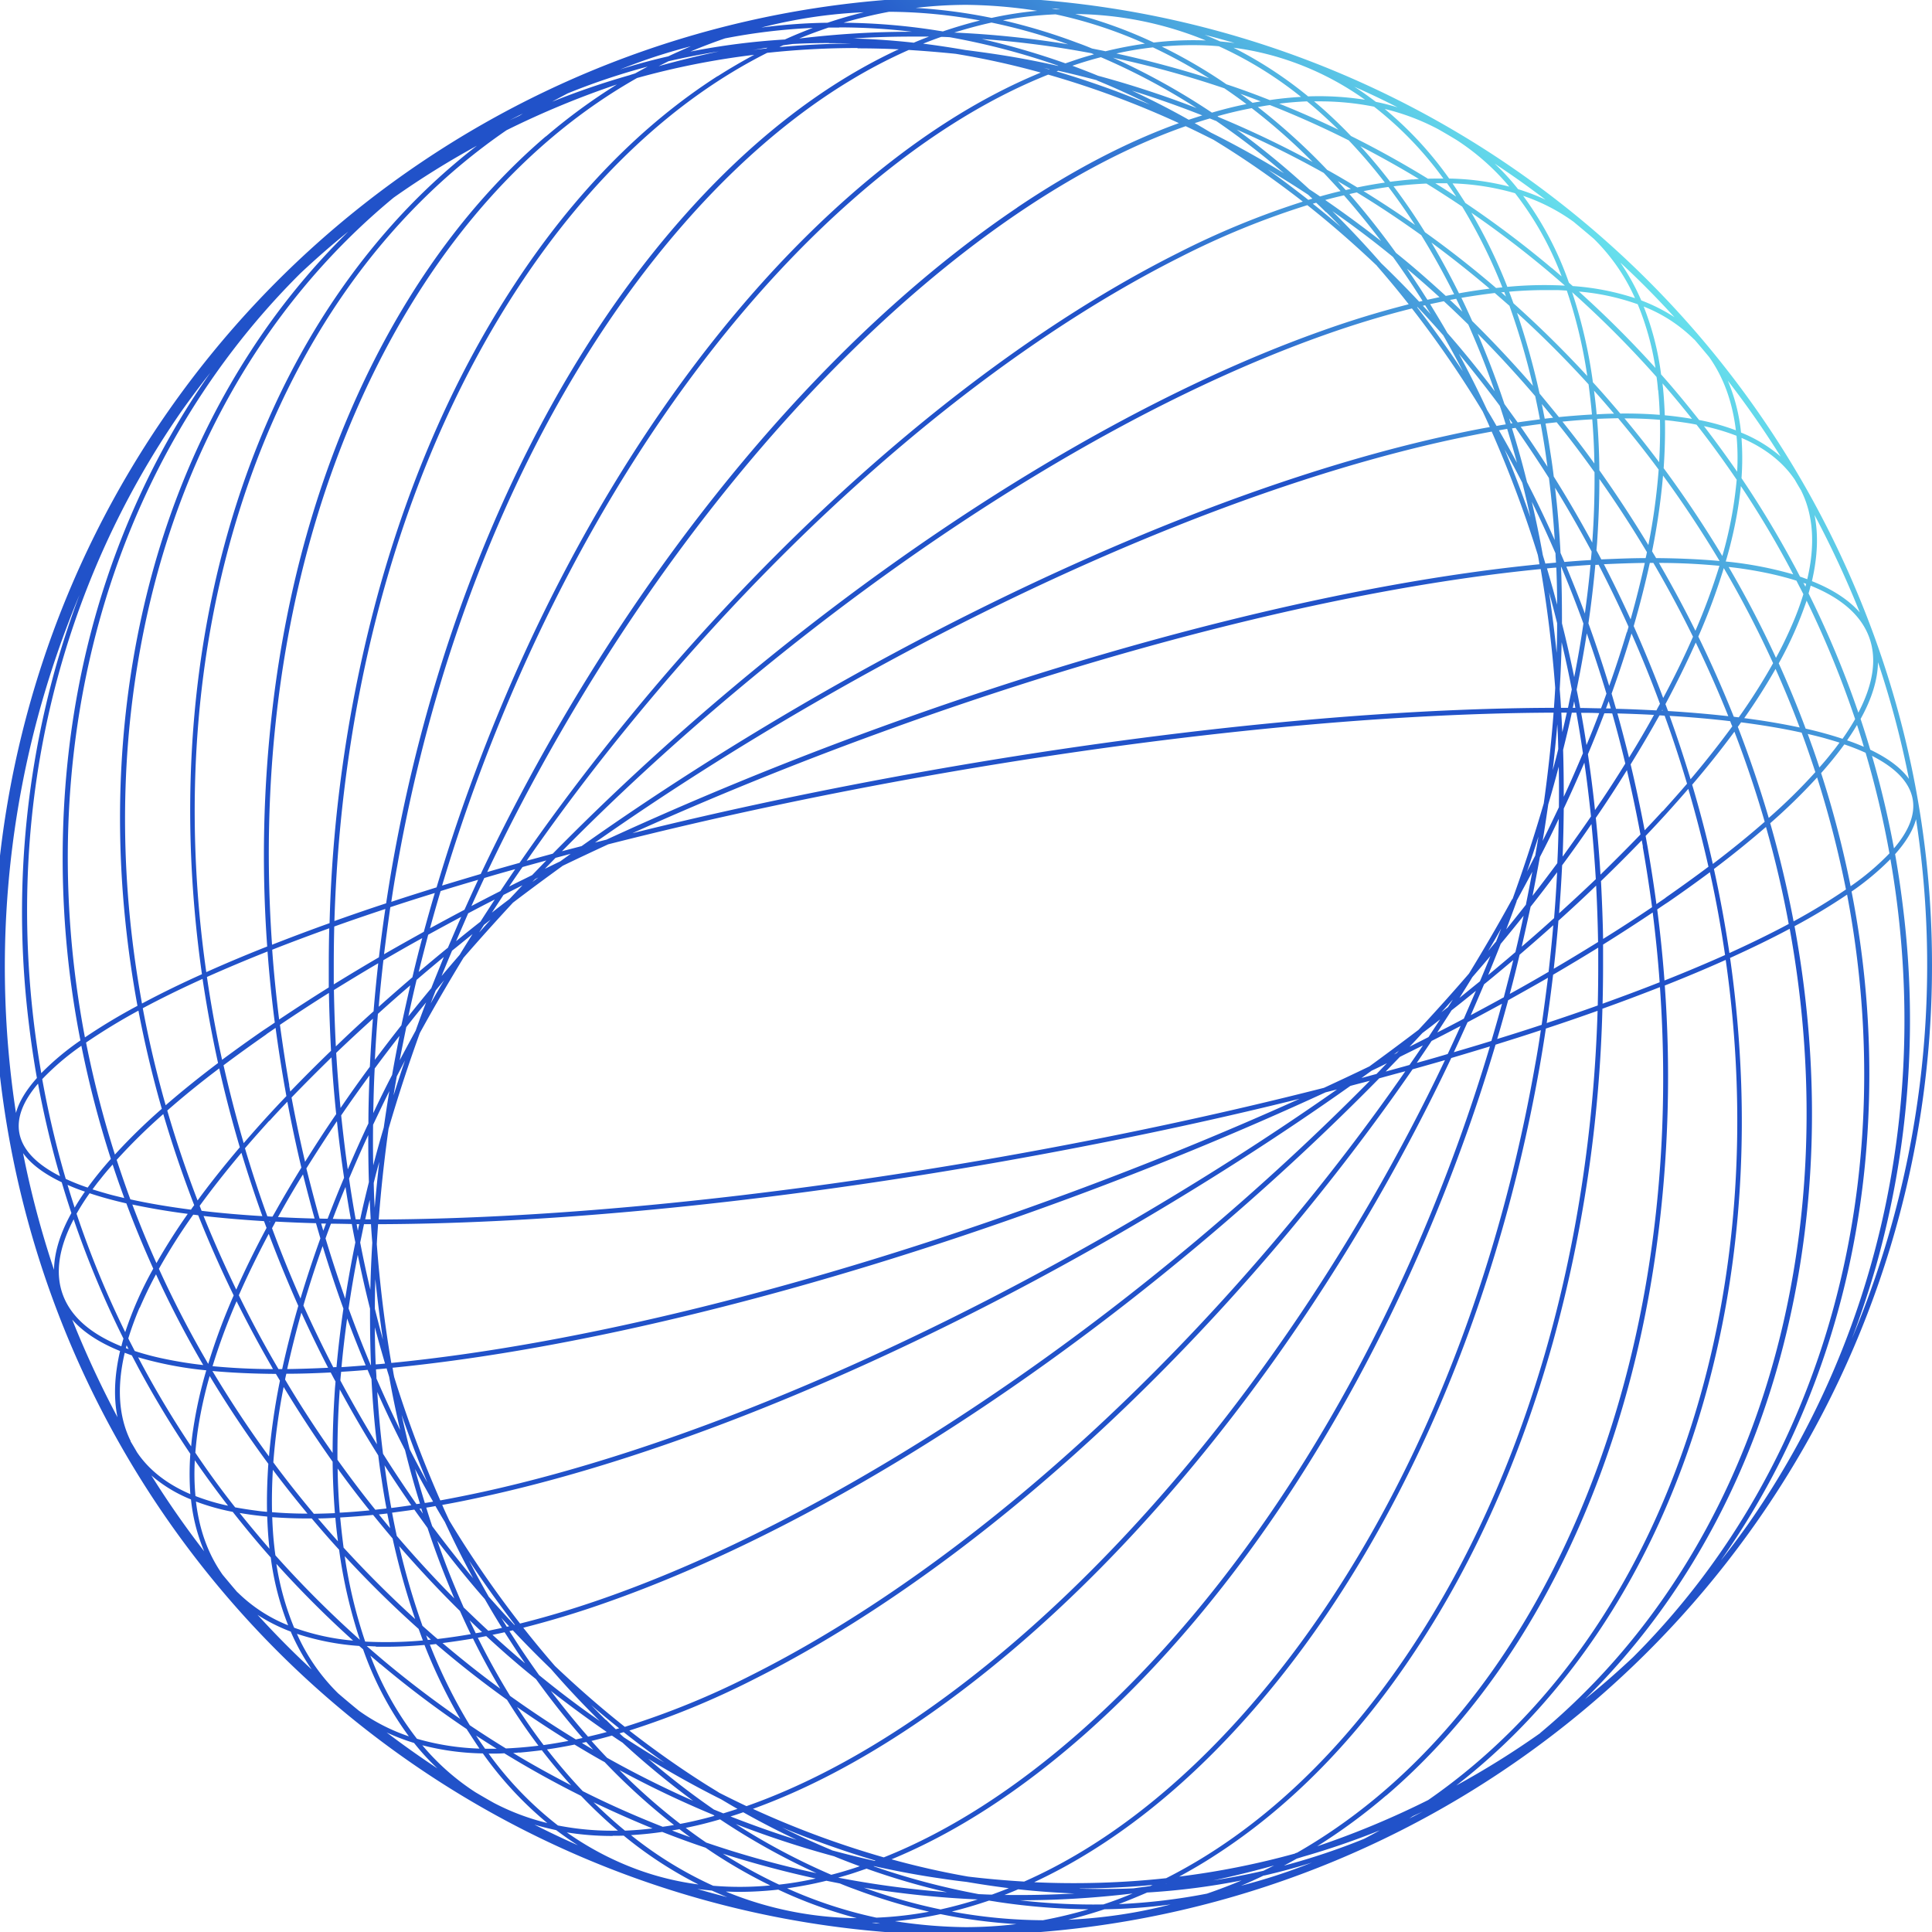<svg xmlns="http://www.w3.org/2000/svg" xmlns:xlink="http://www.w3.org/1999/xlink" width="759.4" height="759.4" viewBox="0 0 759.4 759.4">
  <defs>
    <linearGradient id="linear-gradient" x1="0.146" y1="0.854" x2="0.854" y2="0.146" gradientUnits="objectBoundingBox">
      <stop offset="0.8" stop-color="#2152c9"/>
      <stop offset="1" stop-color="#68e2ed"/>
    </linearGradient>
  </defs>
  <path id="tm-how-it-works-circles" d="M1130.164,632.512A380.936,380.936,0,1,0,1160,780.3a377.516,377.516,0,0,0-29.836-147.788Zm-612.816,410.3a100.261,100.261,0,0,0,24.452,4.751l1.52,1.33a130.518,130.518,0,0,0,17.991,34.207,74.695,74.695,0,0,1-19.638-10.072q-4.086-3.326-8.172-6.842a75.912,75.912,0,0,1-16.153-23.312Zm-23.438-16.344c-1.964-2.28-3.864-4.561-5.765-6.841q-8.552-12.068-10.516-28.823a88.357,88.357,0,0,0,14.443,4.054c4.814,6.081,9.755,12.1,14.95,17.927a111.052,111.052,0,0,0,6.841,26.669,59.825,59.825,0,0,1-19.891-12.986Zm-41.936-59.419c-4.751-9.565-5.511-21.221-2.344-34.714.887.317,1.837.7,2.787,1.014.824,1.583,1.71,3.231,2.534,4.814,6.271,11.656,13.113,22.995,20.461,33.891a110.035,110.035,0,0,0,0,15.837c-9.249-3.991-16.28-9.5-20.968-16.47-.824-1.457-1.71-2.914-2.534-4.308Zm591.278-449.255a100.265,100.265,0,0,0-24.452-4.751l-1.52-1.33a129.106,129.106,0,0,0-17.99-34.144,74.321,74.321,0,0,1,19.828,10.2c2.661,2.217,5.321,4.434,7.982,6.715a75.916,75.916,0,0,1,16.153,23.312Zm23.375,16.28c1.964,2.28,3.864,4.561,5.765,6.841,5.764,8.108,9.185,17.8,10.516,28.823a88.357,88.357,0,0,0-14.443-4.054c-4.814-6.081-9.755-12.1-14.95-17.927a111.046,111.046,0,0,0-6.841-26.669,58.567,58.567,0,0,1,19.891,12.986Zm42,59.482c4.751,9.565,5.511,21.221,2.344,34.714-.95-.317-1.837-.7-2.851-1.014-.823-1.584-1.647-3.231-2.534-4.814-6.271-11.656-13.113-22.995-20.461-33.891a110.026,110.026,0,0,0,0-15.837c9.249,3.991,16.28,9.5,20.968,16.47.823,1.457,1.647,2.851,2.534,4.308Zm22.425,87.165a381.7,381.7,0,0,0-19.574-46.877c.317-1.014.57-2.027.824-3.041,12.1,4.878,19.828,11.656,22.995,20.271C1138.4,659.5,1136.942,669.443,1131.051,680.719Zm-6.271,10.262q-6.556-2.185-14.443-3.991c-3.231-8.678-6.778-17.23-10.579-25.655a147.809,147.809,0,0,0,10.959-24.642,388.423,388.423,0,0,1,19.067,46.56c-1.457,2.534-3.1,5.131-4.941,7.728Zm5.765-5.385q1.425,4.276,2.661,8.552c-2.027-.887-4.244-1.774-6.588-2.534,1.394-2.027,2.724-4.054,3.864-6.018ZM477.186,974.584c4.181,6.081,8.552,12.036,13.049,17.864a84.6,84.6,0,0,1-12.8-3.8,93.5,93.5,0,0,1-.253-14.063Zm.19-2.977c.253-2.977.57-6.018,1.014-9.122a166.351,166.351,0,0,1,4.624-21.031q10.642,17.674,23.058,34.524c-.443,6.525-.633,12.8-.507,18.877-1.33-.127-2.724-.253-3.991-.443q-4.466-.57-8.552-1.33c-5.511-6.968-10.706-14.126-15.647-21.474ZM435.821,869.619q6.556,2.185,14.443,3.991c3.231,8.678,6.778,17.23,10.579,25.655a140.96,140.96,0,0,0-11.022,24.959,376.368,376.368,0,0,1-19.131-46.56,93.277,93.277,0,0,1,5.131-8.045Zm-5.891,5.638c-.95-2.977-1.9-5.955-2.787-8.932a70.217,70.217,0,0,0,6.841,2.66c-1.457,2.09-2.787,4.181-3.991,6.208Zm653.484-289.241c-4.181-6.081-8.552-12.036-13.05-17.927a84.615,84.615,0,0,1,12.8,3.8,93.864,93.864,0,0,1,.253,14.063Zm-.19,3.231a158.85,158.85,0,0,1-5.638,29.9q-10.642-17.674-23.058-34.524c.443-6.525.634-12.8.507-18.877,1.33.127,2.724.253,3.991.443,2.914.38,5.7.76,8.425,1.33,5.574,7.095,10.832,14.38,15.837,21.728Zm.823,93.31c-.633-.063-1.33-.127-1.964-.253-4.244-10.642-8.869-21.094-13.936-31.483a244.906,244.906,0,0,0,10.009-26.922,410.2,410.2,0,0,1,19.384,37.375A233.624,233.624,0,0,1,1084.047,682.556Zm14.443-19.067c3.421,7.6,6.588,15.33,9.5,23.058-6.588-1.394-13.873-2.661-21.791-3.674,4.688-6.651,8.742-13.113,12.289-19.321ZM1006,1081.83a337.1,337.1,0,0,1-33,20.588,247.279,247.279,0,0,0,34.4-32.433c26.289-29.963,46.433-66.451,59.8-108.449s19.384-87.355,17.8-134.928a465.685,465.685,0,0,0-4.371-49.474c8.488-3.864,16.343-7.665,23.438-11.466,22.551,123.779-12.859,245.025-98.061,316.1Zm-204.546,65.69c7.222,0,14.443-.19,21.665-.633,7.6-.443,15.2-1.14,22.678-2.027-3.8,1.583-7.665,3.041-11.529,4.307a249.567,249.567,0,0,1-32.877-1.647ZM629.725,1104.7c-4.878-5.131-9.565-10.642-14.126-16.47q5.321-.76,10.832-1.9c3.674,2.217,7.412,4.434,11.149,6.525a6.914,6.914,0,0,1,.7.38,253.245,253.245,0,0,0,27.239,24.705c-1.457.253-2.977.507-4.434.7-10.642-4.181-21.094-8.805-31.42-14Zm27.492,14.57c-3.674.443-7.348.76-10.959.887-4.244-3.484-8.362-7.221-12.353-11.149,7.665,3.674,15.393,7.095,23.312,10.326ZM507.846,978.322c4.371,5.828,8.932,11.592,13.62,17.23-4.878,0-9.5-.19-13.936-.57-.127-5.384,0-10.959.317-16.66Zm16.027,17.167c-5.511-6.588-10.832-13.3-15.837-20.081a249.181,249.181,0,0,1,4.054-29.646c6.081,10.072,12.543,19.891,19.257,29.393.063,6.9.38,13.683.887,20.208-2.851.127-5.638.19-8.362.253h0Zm-47.32-117.445c.633.063,1.33.127,1.964.253,4.244,10.642,8.869,21.094,13.936,31.483A244.9,244.9,0,0,0,482.444,936.7a410.237,410.237,0,0,1-19.384-37.375A233.623,233.623,0,0,1,476.553,878.044ZM462.11,897.111c-3.421-7.6-6.588-15.33-9.5-23.058,6.588,1.394,13.873,2.661,21.791,3.674-4.688,6.651-8.742,13.113-12.289,19.321ZM730.446,411.369a243.021,243.021,0,0,1,28.7,1.71c-7.222,0-14.506.19-21.728.633-7.6.443-15.2,1.14-22.678,2.027,3.8-1.584,7.665-2.977,11.529-4.308h4.181Zm200.176,44.279a206.4,206.4,0,0,1,14.316,16.724q-5.321.76-10.832,1.9c-3.674-2.217-7.411-4.434-11.149-6.525a6.9,6.9,0,0,1-.7-.38,247.358,247.358,0,0,0-27.239-24.705c1.584-.253,3.167-.57,4.751-.76,10.452,4.118,20.778,8.742,30.85,13.81Zm-27.176-14.316c3.674-.443,7.348-.76,10.9-.887,4.244,3.484,8.362,7.222,12.353,11.149-7.665-3.674-15.393-7.095-23.312-10.262Zm149.308,140.946c-4.371-5.828-8.932-11.592-13.62-17.23,4.878,0,9.5.19,13.936.57C1053.2,571,1053.071,576.577,1052.754,582.278Zm-16.027-17.167c5.511,6.588,10.832,13.3,15.837,20.081a249.169,249.169,0,0,1-4.054,29.646c-6.081-10.072-12.543-19.891-19.257-29.393-.063-6.9-.38-13.683-.887-20.208,2.851-.127,5.638-.19,8.362-.253h0ZM795.44,1145.43c1.774-.7,3.611-1.457,5.384-2.217,7.412.823,14.823,1.33,22.171,1.647-9.185.507-18.371.7-27.619.57Zm-67.908-17.61q-9.787-4.086-19.574-8.932c4.5,1.9,9,3.674,13.556,5.321,7.728,2.851,15.52,5.448,23.248,7.728-.127,0-.19.063-.317.127q-8.457-1.9-16.914-4.181ZM601.092,1067.2c-4.434-7.222-8.679-14.823-12.669-22.868,1.077-.19,2.217-.443,3.294-.633,3.611,3.294,7.222,6.588,10.959,9.755,2.851,2.471,5.7,4.814,8.615,7.158q8.837,12.258,18.307,23.122l-2.661.57Q613.825,1076.319,601.092,1067.2Zm22.995,17.674c-3.294.634-6.588,1.2-9.819,1.647-3.611-4.751-7.095-9.755-10.452-14.95,6.588,4.624,13.366,9.059,20.208,13.3Zm-57.455-45.293a282.478,282.478,0,0,1-9.122-31.23c7.665,8.805,15.583,17.294,23.882,25.465,1.394,3.1,2.787,6.145,4.244,9.122-4.434.76-8.805,1.393-13.049,1.9-2.027-1.71-3.991-3.484-6.018-5.258Zm3.357,5.511a7.017,7.017,0,0,0-1.2.127c-.253-.634-.443-1.2-.7-1.837l1.9,1.71Zm-36.741-70.695c-.063-8.805.19-17.99.887-27.493v-.19c4.814,8.869,9.819,17.484,15.14,25.972q.57,4.751,1.33,9.5c.57,3.864,1.2,7.6,1.9,11.339-1.457.19-2.914.317-4.371.507C543,987.7,538.062,981.109,533.248,974.394Zm12.543,19.891c-3.991.38-7.855.7-11.656.887-.443-5.638-.76-11.466-.823-17.357,4.054,5.638,8.235,11.086,12.543,16.47ZM765.6,415.043c-1.964.76-3.927,1.52-5.828,2.344-7.982-.887-15.963-1.457-23.945-1.647a16.7,16.7,0,0,0,1.774-.127c7.348-.443,14.633-.633,21.918-.633h6.145Zm66.134,17.167q10.452,4.276,20.9,9.5-6.746-2.756-13.493-5.321c-7.728-2.851-15.52-5.448-23.248-7.728a4.371,4.371,0,0,0,.633-.253c5.131,1.14,10.2,2.407,15.267,3.737Zm127.58,60.94c4.5,7.285,8.805,15.013,12.859,23.122-1.077.19-2.217.443-3.294.633-3.611-3.294-7.222-6.525-10.959-9.755-2.851-2.471-5.7-4.814-8.615-7.158Q940.472,487.733,931,476.869c.95-.19,1.964-.443,2.914-.633,8.678,5.258,17.1,10.9,25.4,16.85Zm-22.8-17.42c3.294-.633,6.588-1.2,9.819-1.647,3.611,4.751,7.095,9.755,10.452,14.95-6.588-4.624-13.366-9.059-20.208-13.3Zm57.455,45.23a283.6,283.6,0,0,1,9.185,31.293c-7.665-8.805-15.583-17.294-23.882-25.465-1.394-3.1-2.787-6.145-4.244-9.122q6.746-1.14,13.113-1.9l5.891,5.131Zm-3.294-5.448a7.761,7.761,0,0,0,1.2-.127c.253.57.443,1.2.7,1.774C991.941,516.588,991.308,516.018,990.674,515.511Zm36.678,70.695c.063,8.805-.19,17.99-.887,27.492v.19c-4.814-8.869-9.819-17.484-15.14-25.972q-.57-4.751-1.33-9.5c-.57-3.864-1.2-7.6-1.9-11.339,1.457-.19,2.914-.317,4.371-.507C1017.6,572.9,1022.538,579.491,1027.352,586.206Zm-12.543-19.891c3.991-.38,7.855-.7,11.656-.887.443,5.638.76,11.4.824,17.357-4.054-5.638-8.235-11.086-12.543-16.47ZM1047.5,619.97c-5.574,0-11.4.253-17.484.507-.633-1.2-1.267-2.407-1.9-3.547.063-1.077.19-2.09.253-3.167.57-8.552.887-16.85.887-24.9,6.525,9.249,12.8,18.877,18.687,28.759-.127.76-.317,1.584-.507,2.344Zm-1.2,113.454c1.393,7.918,2.6,15.837,3.674,23.755-6.208,4.181-12.606,8.362-19.257,12.479-.127-7.6-.443-15.2-.823-22.742,5.574-5.384,10.9-10.706,16.027-16.027.127.823.317,1.647.443,2.471ZM824.959,1142.9c9.629-.063,19.194-.507,28.7-1.394-.317.127-.633.317-.95.443-2.217.317-4.371.57-6.588.887-7.031.317-14.063.317-21.158.127Zm-17.864-2.47c.127,0,.253-.127.38-.19,30.153-14.126,59.039-36.868,85.771-67.591,26.732-30.66,49.981-67.781,69.175-110.286,19.827-44.026,34.4-91.853,43.329-142.277q1.33-7.6,2.471-15.2c6.968-2.281,13.746-4.624,20.334-6.968-2.851,94.387-28.379,182.5-72.659,249.713-27.682,42.062-60.813,72.975-96.92,91.219a338.044,338.044,0,0,1-51.944,1.584Zm201.442-337.638c.95-6.335,1.774-12.733,2.534-19.067,6.081-3.547,11.973-7.095,17.737-10.642V780.3c0,5.194-.063,10.389-.19,15.52-6.525,2.344-13.24,4.624-20.081,6.9ZM681.289,1111.92A301.791,301.791,0,0,1,655.38,1091.9q14.063,8.647,28.7,15.963c2.154,1.267,4.244,2.534,6.4,3.738-1.9.633-3.737,1.2-5.574,1.774-1.2-.507-2.344-.95-3.547-1.457Zm-98.377-79.373c-2.407-5.448-4.751-11.022-6.968-16.787-1.2-3.167-2.344-6.335-3.484-9.565,1.394,1.837,2.787,3.674,4.244,5.448q7.032,9.027,14.443,17.484c2.217,3.864,4.434,7.6,6.778,11.339-1.837.38-3.611.76-5.384,1.14-3.231-2.977-6.4-6.018-9.565-9.059Zm7.158,9.565c-.823.19-1.647.317-2.47.443-.824-1.71-1.647-3.357-2.407-5.068C586.839,1039.071,588.423,1040.592,590.07,1042.112Zm-38.895-69.935c-1.014-7.982-1.774-16.153-2.28-24.452,3.231,7.285,6.651,14.506,10.262,21.538.19.443.443.887.633,1.267q2.661,10.737,5.891,21.094c-.443.063-.95.127-1.394.19-4.5-6.461-8.869-12.986-13.113-19.764Zm11.086,20.081c-2.661.38-5.258.76-7.855,1.077q-1.045-5.606-1.9-11.4c-.253-1.774-.507-3.547-.76-5.384,3.421,5.321,6.9,10.516,10.516,15.71Zm-42.379-78.55c.19-.76.443-1.52.633-2.217,2.09-6.968,4.371-14,6.9-21.094,2.534,8.3,5.258,16.534,8.172,24.578-1.14,7.792-2.027,15.457-2.724,22.995a8.488,8.488,0,0,0-1.267.063c-4.118-7.982-8.045-16.09-11.783-24.388Zm9.692,24.515c-5.574.254-10.9.443-16.09.507,1.584-7.158,3.421-14.57,5.575-22.171C522.416,923.907,525.9,931.129,529.574,938.223ZM514.307,827.177c-1.394-7.918-2.6-15.837-3.674-23.755,6.208-4.181,12.606-8.362,19.257-12.543.127,7.6.443,15.2.823,22.741-5.575,5.385-10.9,10.706-16.027,16.027-.127-.823-.317-1.647-.443-2.471Zm212.148-409.6c2.851,0,5.7,0,8.615.127-9.439.063-18.814.57-28.126,1.394a16.2,16.2,0,0,1,1.52-.7c1.2-.19,2.407-.317,3.674-.507,4.751-.253,9.565-.38,14.38-.38Zm11.212,2.027c5.384,0,10.769.127,16.217.38a3.875,3.875,0,0,1-.76.317c-30.153,14.126-59.039,36.868-85.771,67.591-26.732,30.66-49.981,67.781-69.175,110.287-19.828,44.026-34.4,91.853-43.329,142.277q-1.33,7.6-2.471,15.2c-6.968,2.28-13.746,4.624-20.334,6.968,2.851-94.386,28.379-182.5,72.659-249.713,27.872-42.252,61.13-73.292,97.427-91.536a329.523,329.523,0,0,1,35.537-1.9Zm140.82,28.443a296.939,296.939,0,0,1,26.8,20.651q-14.063-8.647-28.7-15.963c-2.154-1.267-4.244-2.534-6.4-3.737,1.964-.633,3.991-1.267,5.955-1.837.76.317,1.584.633,2.344.95Zm99.2,80.007c2.407,5.448,4.751,11.022,6.968,16.787,1.2,3.167,2.344,6.335,3.484,9.565-1.394-1.837-2.787-3.674-4.181-5.448q-7.032-9.027-14.443-17.484c-2.217-3.864-4.5-7.6-6.778-11.339,1.837-.38,3.611-.76,5.384-1.14,3.231,2.977,6.4,6.018,9.565,9.122Zm-7.158-9.565c.823-.127,1.647-.317,2.471-.443.823,1.71,1.647,3.357,2.407,5.068-1.647-1.584-3.231-3.1-4.878-4.624Zm38.895,69.935c1.014,7.982,1.774,16.153,2.281,24.452-3.231-7.285-6.651-14.506-10.262-21.538-.19-.443-.443-.887-.633-1.267q-2.661-10.737-5.891-21.094c.443-.063.95-.127,1.394-.19,4.5,6.461,8.869,12.986,13.113,19.7Zm-11.086-20.081c2.66-.38,5.258-.76,7.855-1.077q1.045,5.606,1.9,11.4c.253,1.774.507,3.547.76,5.384C1005.434,578.731,1001.95,573.536,998.339,568.342Zm27.619,52.388q-5.131.285-10.452.76c-.507-1.2-1.014-2.407-1.52-3.547-.443-8.678-1.14-17.294-2.154-25.656q7.507,12.258,14.38,25.085c-.063,1.14-.19,2.28-.317,3.421Zm1.9-.253a.906.906,0,0,0,.127.19h-.127Zm2.027,58.532c-2.661,0-5.385-.127-8.172-.127-.443-2.407-.887-4.814-1.394-7.222,1.52-7.475,2.851-14.823,3.991-22.108,2.724,7.792,5.321,15.647,7.728,23.692-.7,1.964-1.394,3.864-2.154,5.828Zm3.041-2.787c.253.95.57,1.9.823,2.851h-1.9C1032.23,678.122,1032.547,677.172,1032.927,676.221Zm-349.8,428.92c-1.71-1.077-3.421-2.09-5.131-3.167-10.326-6.525-20.334-13.62-30.026-21.158a325.3,325.3,0,0,0,49.094-20.208c69.745-35.031,143.987-97.047,209.107-174.647,17.864-21.348,34.524-43.139,49.664-65.057q6.461-1.805,12.733-3.611c-8.742,18.434-18.434,36.868-28.949,55.048-70.5,122.069-164.765,209.868-245.6,238.183q-5.416-2.566-10.832-5.321Zm-44.406-28.506c-1.964-1.9-3.864-3.864-5.765-5.828q5.416,4.656,11.022,9.122l-1.33.38c-1.267-1.2-2.6-2.47-3.864-3.737Zm-19.954-21.158c-4.244-4.878-8.425-9.945-12.479-15.077,10.706-2.724,21.918-6.081,33.637-10.262,72.152-25.529,154.566-75.382,232.166-140.5,25.149-21.094,48.84-43.012,70.632-65.184,3.421-.95,6.9-1.9,10.262-2.787-14.76,21.285-30.913,42.379-48.27,63.03-64.93,77.41-138.983,139.236-208.474,174.2A319.787,319.787,0,0,1,646.2,1079.36c-9.439-7.475-18.561-15.457-27.366-23.818Zm-25.972-27.112c-2.661-4.688-5.321-9.439-7.792-14.316,5.765,8.742,11.782,17.1,17.99,25.212h-.253c-3.357-3.611-6.651-7.221-9.945-10.959Zm7.918,11.466c-.317.063-.57.127-.887.19-.76-1.2-1.457-2.344-2.217-3.547C598.622,1037.614,599.635,1038.691,600.712,1039.831Zm-63.093-124.92q1.52-10.452,3.611-21.094c1.457,7.095,3.041,14.126,4.814,21.158,0,7.475.063,14.823.38,22.171H546.3c-3.041-7.285-5.955-14.7-8.679-22.235Zm6.715,22.362c-3.231.253-6.4.507-9.5.7.57-6.335,1.33-12.669,2.217-19.131C539.329,925.047,541.8,931.192,544.334,937.273Zm-13.62-55.682c2.661,0,5.384.063,8.172.127.443,2.407.887,4.814,1.394,7.221-1.52,7.475-2.851,14.823-3.991,22.108-2.724-7.792-5.321-15.647-7.728-23.692.7-1.964,1.394-3.864,2.154-5.828Zm-3.041,2.787c-.253-.95-.57-1.9-.824-2.851h1.9c-.38.95-.7,1.9-1.077,2.787Zm349.99-428.794c1.647,1.014,3.294,2.027,5,3.1,10.326,6.525,20.334,13.62,30.026,21.158A325.3,325.3,0,0,0,863.6,500.054C793.856,535.085,719.614,597.1,654.494,674.7c-17.864,21.348-34.524,43.139-49.664,65.057q-6.461,1.805-12.733,3.611c8.742-18.434,18.434-36.868,28.949-55.048,70.5-122.069,164.765-209.868,245.6-238.12,3.674,1.71,7.348,3.547,11.022,5.384Zm44.216,28.379c1.964,1.9,3.864,3.864,5.765,5.828q-5.416-4.656-11.022-9.122l1.33-.38c1.267,1.2,2.6,2.471,3.864,3.737Zm19.954,21.158C946.078,510,950.259,515,954.313,520.2c-10.706,2.724-21.918,6.081-33.637,10.262-72.152,25.529-154.566,75.383-232.166,140.5-25.149,21.094-48.84,43.012-70.632,65.184-3.484.95-6.9,1.9-10.262,2.787,14.76-21.285,30.913-42.379,48.27-63.03,64.93-77.41,138.983-139.236,208.537-174.2a319.782,319.782,0,0,1,50.044-20.461c9.439,7.475,18.561,15.457,27.366,23.818Zm25.972,27.112c2.661,4.688,5.321,9.439,7.792,14.316-5.765-8.742-11.782-17.1-17.991-25.212h.253c3.357,3.611,6.651,7.222,9.945,10.959Zm-7.918-11.466c.317-.063.57-.127.887-.19.76,1.2,1.457,2.344,2.217,3.547C961.978,522.986,960.965,521.909,959.888,520.769Zm52.324,100.975-4.181.38c-.317-1.14-.7-2.28-1.013-3.421-1.267-7.095-2.724-14-4.308-20.9,3.231,6.651,6.335,13.429,9.312,20.271,0,1.2.127,2.407.19,3.611Zm4.688,57.075h-2.724c-.127-2.471-.317-4.878-.507-7.285v-.063q.57-9.312.76-18.434c1.457,6.145,2.787,12.289,3.991,18.561-.507,2.407-1.014,4.878-1.52,7.348Zm2.471-2.471c.127.823.317,1.647.443,2.471H1018.8c.19-.824.38-1.647.507-2.471Zm-6.018,41.555c-2.09,4.371-4.181,8.805-6.4,13.24.824-4.814,1.52-9.629,2.217-14.38,1.457-4.941,2.851-9.945,4.118-14.823.127,5.321.127,10.642.063,16.027ZM543.7,881.781h2.724c.127,2.47.317,4.878.507,7.285v.063q-.57,9.312-.76,18.434c-1.457-6.145-2.787-12.289-3.991-18.561.507-2.407,1.014-4.878,1.52-7.348Zm-2.471,2.47c-.127-.823-.317-1.647-.443-2.47H541.8c-.19.824-.38,1.647-.507,2.47Zm6.018-41.555c2.091-4.371,4.181-8.805,6.4-13.24-.824,4.814-1.52,9.629-2.217,14.38-1.457,4.941-2.851,9.945-4.118,14.823-.127-5.321-.127-10.642-.063-16.027Zm449.445-87.925c2.09-3.864,4.181-7.728,6.208-11.529-.824,4.308-1.647,8.615-2.534,12.986-2.534,3.231-5.131,6.461-7.728,9.692,1.394-3.674,2.787-7.411,4.118-11.086Zm-7.918,15.773c-1.077,1.267-2.154,2.534-3.231,3.864,1.774-2.977,3.484-5.891,5.131-8.868-.633,1.647-1.267,3.357-1.964,5Zm12.036-27.366c1.584-4.624,3.041-9.185,4.5-13.746-.38,2.471-.824,5-1.267,7.475Zm-5.828,10.832c-5.321,9.755-11.022,19.511-16.977,29.266-6.335,7.348-12.986,14.76-19.828,22.108-6.335,4.814-12.733,9.565-19.321,14.38-5.891,2.851-11.846,5.638-17.864,8.425-40.035,10.2-82.984,19.384-127.454,27.239-89.255,15.71-174.837,24.262-244.075,24.515q1.33-17.579,3.864-35.664c3.611-12.416,7.728-25.022,12.289-37.628,5.384-9.819,11.149-19.7,17.167-29.583q9.407-10.832,19.447-21.665c6.4-4.878,12.923-9.692,19.574-14.506,5.891-2.851,11.846-5.638,17.864-8.425,40.035-10.2,82.984-19.384,127.454-27.239,89.255-15.71,174.837-24.262,244.138-24.515q-1.33,17.579-3.864,35.664c-3.611,12.416-7.728,25.022-12.289,37.628Zm-44.406,59.483c-.317.317-.633.633-.95,1.013l-1.14.57C949.182,814.571,949.879,814.064,950.576,813.494Zm-401.3,68.288c69.428-.19,155.136-8.742,244.582-24.515,40.8-7.222,80.387-15.52,117.571-24.769-30.913,13.936-63.727,27.3-97.744,39.655-94.133,34.271-186.049,57.012-259.278,64.17q-3.9-22.8-5.7-46.687c.127-2.6.317-5.258.507-7.918Zm14.633-75.953c-2.09,3.864-4.181,7.728-6.208,11.529.824-4.371,1.71-8.678,2.6-13.049q3.8-4.846,7.792-9.692c-1.457,3.737-2.851,7.538-4.181,11.276Zm7.982-15.964c1.077-1.33,2.217-2.661,3.294-3.991-1.837,3.041-3.611,6.081-5.321,9.185C570.5,793.349,571.193,791.576,571.889,789.865Zm-12.1,27.556c-1.584,4.561-3.041,9.185-4.5,13.746.38-2.471.823-5,1.267-7.475l3.231-6.271ZM609.9,747.233c.317-.38.7-.7,1.014-1.077.443-.19.824-.443,1.267-.633Zm401.428-68.414c-69.428.19-155.136,8.742-244.582,24.515-40.8,7.222-80.387,15.52-117.571,24.769,30.913-13.936,63.727-27.3,97.744-39.655,94.133-34.271,186.049-57.012,259.278-64.17q3.9,22.8,5.7,46.687c-.127,2.6-.317,5.258-.507,7.918Zm-5.511-56.442c-73.355,7.222-165.4,29.963-259.595,64.234-37.5,13.62-73.545,28.506-107.246,44.026-1.52.38-2.977.76-4.5,1.14,26.986-18.941,55.872-37.311,86.151-54.795,87.545-50.551,176.04-87.228,249.269-103.318,5.828-1.267,11.529-2.407,17.04-3.421a454.58,454.58,0,0,1,18.117,48.46c.253,1.2.443,2.407.633,3.611ZM620.793,739.188c-2.027.95-4.054,1.964-6.018,2.914,1.394-1.457,2.787-2.851,4.181-4.307,1.964-.507,3.991-1.077,5.955-1.584C623.517,737.224,622.187,738.174,620.793,739.188Zm-11.022,5.384c-3.041,1.52-6.081,2.977-9.059,4.5,1.71-2.534,3.484-5.131,5.258-7.665,3.1-.887,6.208-1.71,9.375-2.6Zm-3.864,4.054c-1.647,1.774-3.357,3.547-5,5.321-2.344,1.774-4.688,3.547-6.968,5.385,1.52-2.344,3.041-4.624,4.561-6.968,2.47-1.267,4.878-2.47,7.348-3.737ZM593.427,762.12c-1.52,1.647-2.977,3.357-4.5,5,.633-1.014,1.267-1.964,1.9-2.977C591.717,763.45,592.541,762.753,593.427,762.12Zm-12.163,13.81c-2.407,2.787-4.751,5.511-7.095,8.3,1.33-3.294,2.724-6.651,4.118-9.945,2.661-2.154,5.321-4.308,8.045-6.525C584.622,770.481,582.912,773.205,581.265,775.929Zm-11.022,12.923q-4.656,5.606-9.122,11.212c1.014-4.751,2.09-9.565,3.231-14.316,3.484-2.977,7.095-6.018,10.706-9-1.647,4.054-3.294,8.045-4.878,12.1ZM558.46,803.485c-3.611,4.561-7.095,9.122-10.516,13.683.317-6.018.7-12.036,1.2-18.054q6.176-5.606,12.733-11.212c-1.2,5.194-2.344,10.389-3.484,15.583Zm-.823,4.181c-1.014,5.131-2.027,10.326-2.914,15.457q-3.9,7.507-7.412,15.013c.127-5.828.253-11.656.57-17.547,3.167-4.308,6.461-8.615,9.819-12.923Zm-7.918,49.22c-.7,6.208-1.33,12.353-1.837,18.434-.19-3.231-.317-6.461-.38-9.755.7-2.914,1.457-5.764,2.28-8.678ZM546.3,879.881h-2.154c.57-2.534,1.14-5.131,1.774-7.665.127,2.6.253,5.131.38,7.665Zm1.837,23.5c.823,8.045,1.837,15.963,2.977,23.755-1.14-3.991-2.154-8.045-3.167-12.1C547.944,911.174,548.008,907.31,548.135,903.383Zm1.33,24.578c.824,2.914,1.647,5.765,2.471,8.615-1.2.127-2.471.253-3.674.317-.19-4.814-.317-9.692-.317-14.57.507,1.9,1.013,3.737,1.52,5.638Zm5.321,10.262c73.355-7.221,165.4-29.963,259.595-64.233,37.5-13.62,73.545-28.506,107.246-44.026,1.52-.38,2.977-.76,4.5-1.14-26.986,18.941-55.872,37.311-86.151,54.795-87.545,50.551-176.04,87.228-249.269,103.318-5.828,1.267-11.529,2.407-17.04,3.421a454.59,454.59,0,0,1-18.117-48.46c-.253-1.2-.443-2.407-.633-3.611ZM939.807,821.412c2.027-.95,3.991-1.9,5.955-2.914-1.394,1.394-2.724,2.851-4.118,4.244-1.964.507-3.927,1.077-5.891,1.584,1.394-1.013,2.724-1.964,4.118-2.977Zm11.022-5.385c3.041-1.52,6.018-2.977,9.059-4.5-1.71,2.534-3.484,5.131-5.258,7.665-3.1.887-6.208,1.71-9.375,2.6Zm3.864-4.054c1.71-1.774,3.357-3.547,5-5.321,2.344-1.774,4.688-3.547,6.968-5.384-1.52,2.344-3.041,4.624-4.561,6.968-2.471,1.267-4.878,2.47-7.348,3.737Zm12.479-13.493c1.52-1.647,2.977-3.357,4.5-5-.633,1.014-1.267,1.964-1.9,2.977C968.883,797.15,968.06,797.784,967.173,798.48Zm12.163-13.81c2.407-2.787,4.751-5.511,7.095-8.3-1.33,3.294-2.724,6.651-4.118,9.945-2.661,2.154-5.321,4.308-8.045,6.525C975.978,790.119,977.688,787.395,979.335,784.671Zm11.022-12.923q4.656-5.606,9.122-11.212c-1.014,4.751-2.09,9.565-3.231,14.316-3.484,2.977-7.095,6.018-10.706,9,1.647-4.054,3.294-8.045,4.878-12.1Zm11.782-14.633c3.611-4.561,7.095-9.122,10.515-13.683-.317,6.018-.7,12.036-1.2,18.054q-6.176,5.606-12.733,11.212c1.2-5.194,2.344-10.389,3.484-15.583Zm.824-4.308c1.014-5.131,1.964-10.2,2.914-15.33q3.9-7.507,7.411-15.013c-.127,5.765-.253,11.592-.57,17.42-3.167,4.244-6.4,8.552-9.755,12.859Zm7.918-49.094c.7-6.208,1.33-12.289,1.837-18.434.19,3.231.317,6.461.38,9.755-.7,2.914-1.457,5.765-2.281,8.679Zm3.421-22.995h2.154c-.57,2.534-1.14,5.131-1.774,7.665C1014.556,685.787,1014.429,683.253,1014.3,680.719Zm-1.837-23.5c-.823-8.045-1.837-15.963-2.977-23.755,1.14,3.991,2.154,8.045,3.167,12.1C1012.656,649.426,1012.592,653.29,1012.466,657.217Zm-1.33-24.578c-.824-2.914-1.647-5.765-2.471-8.615,1.2-.127,2.471-.253,3.674-.317.19,4.814.317,9.692.317,14.57C1012.149,636.376,1011.642,634.539,1011.135,632.639Zm-9-28.759c-3.167-9.059-6.525-17.99-10.135-26.606,2.407,4.307,4.688,8.678,6.968,13.113C1000.113,594.821,1001.127,599.318,1002.14,603.88Zm-12.289-34.144c1.077-.19,2.154-.38,3.167-.57,1.33,4.371,2.66,8.869,3.864,13.366-2.281-4.308-4.688-8.615-7.095-12.8Zm-3.674-1.267c-5.384.95-10.959,2.09-16.66,3.357-73.419,16.09-162.1,52.895-249.839,103.509-31.863,18.434-62.27,37.881-90.459,57.835-2.6.7-5.131,1.33-7.728,2.027,21.094-21.411,43.963-42.442,68.224-62.777,77.41-64.93,159.634-114.721,231.6-140.186,11.973-4.244,23.375-7.665,34.271-10.389a418.742,418.742,0,0,1,27.809,40.479C984.34,564.351,985.29,566.378,986.177,568.469Zm-29.836-48.777c-.063-.063-.127-.19-.19-.253.063.063.127.19.253.253h0ZM603.119,742.229c-1.964,2.85-3.927,5.764-5.828,8.615q-5.8,2.945-11.4,5.891c1.647-3.674,3.357-7.348,5.068-11.022,3.991-1.2,8.045-2.344,12.163-3.484Zm-7.982,11.846c-1.9,2.914-3.8,5.828-5.7,8.805-3.231,2.534-6.4,5.068-9.565,7.665,1.584-3.674,3.167-7.285,4.751-10.959,3.484-1.837,6.968-3.674,10.516-5.448Zm-18.434,19c-3.928,3.167-7.728,6.4-11.529,9.565,1.2-4.878,2.471-9.755,3.737-14.633,4.244-2.344,8.615-4.688,12.986-7.031-1.774,3.991-3.484,8.045-5.194,12.036Zm-14,11.656c-4.5,3.864-8.932,7.728-13.24,11.592.507-6.081,1.14-12.162,1.837-18.307,5-2.914,10.072-5.828,15.267-8.678C565.175,774.472,563.908,779.6,562.7,784.734Zm-15.33,13.43c-5.068,4.561-10.009,9.122-14.76,13.746-.38-7.348-.633-14.76-.76-22.171,5.638-3.484,11.466-7.031,17.42-10.516-.7,6.335-1.33,12.669-1.837,18.941Zm-.19,2.787c-.507,6.335-.887,12.669-1.2,18.941-3.991,5.384-7.855,10.832-11.529,16.217-.7-7.158-1.267-14.443-1.71-21.664,4.688-4.5,9.5-8.932,14.443-13.43Zm-1.33,22.361c-.253,6.335-.443,12.606-.443,18.877-2.851,6.018-5.511,12.036-8.108,18.054-1.014-7.031-1.837-14.063-2.6-21.221C538.252,833.828,541.99,828.57,545.854,823.313Zm-.507,23.438c0,6.208.063,12.353.253,18.5-1.2,4.878-2.407,9.755-3.421,14.633h-1.774c-.95-5.321-1.837-10.642-2.6-16.027,2.407-5.7,4.878-11.4,7.538-17.1Zm-6.841,33.067c-2.407,0-4.751,0-7.095-.127,1.584-4.181,3.231-8.362,5-12.543.633,4.244,1.33,8.425,2.09,12.606Zm9.882,59.039,4.181-.38c.317,1.14.7,2.28,1.013,3.357,1.267,7.095,2.724,14.063,4.308,20.9-3.231-6.651-6.335-13.429-9.312-20.271,0-1.2-.127-2.407-.19-3.611ZM558.46,956.72c3.167,9.059,6.525,17.991,10.135,26.606-2.407-4.308-4.751-8.678-6.968-13.113C560.487,965.779,559.474,961.281,558.46,956.72Zm12.289,34.144c-1.077.19-2.154.38-3.167.507-1.33-4.371-2.661-8.869-3.864-13.366,2.28,4.308,4.688,8.615,7.095,12.8Zm3.674,1.267c5.384-.95,10.959-2.09,16.66-3.357,73.419-16.09,162.1-52.895,249.839-103.509,31.863-18.434,62.27-37.881,90.459-57.835,2.534-.7,5.131-1.33,7.665-2.027-20.9,21.158-43.709,42.252-68.161,62.777-93.753,78.677-191.244,132.014-265.866,150.575a418.758,418.758,0,0,1-27.809-40.479c-.95-2.027-1.9-4.054-2.787-6.145Zm29.836,48.777c.063.063.127.19.19.253l-.253-.253h.063ZM957.481,818.371c1.964-2.851,3.927-5.764,5.828-8.615q5.8-2.946,11.4-5.891c-1.647,3.674-3.357,7.348-5.068,11.022C965.652,816.091,961.6,817.231,957.481,818.371Zm7.982-11.846c1.9-2.914,3.8-5.828,5.7-8.805,3.231-2.534,6.4-5.068,9.565-7.665-1.584,3.674-3.167,7.285-4.751,10.959-3.484,1.837-6.968,3.674-10.516,5.448Zm18.434-19c3.927-3.167,7.728-6.4,11.529-9.565-1.2,4.878-2.471,9.755-3.737,14.633-4.244,2.344-8.615,4.688-12.986,7.031,1.774-3.991,3.484-8.045,5.194-12.036Zm14-11.656c4.5-3.864,8.932-7.728,13.24-11.592-.507,6.081-1.14,12.163-1.837,18.307-5,2.914-10.072,5.828-15.266,8.678,1.394-5.131,2.66-10.262,3.864-15.393Zm15.33-13.43c5.068-4.561,10.009-9.122,14.76-13.746.38,7.348.634,14.76.76,22.171-5.638,3.484-11.466,7.031-17.42,10.515.7-6.335,1.33-12.669,1.837-18.941Zm.19-2.787c.507-6.335.887-12.669,1.2-18.941,3.991-5.385,7.855-10.832,11.529-16.217.7,7.158,1.267,14.443,1.71,21.665-4.688,4.5-9.5,8.932-14.443,13.43Zm1.393-22.425c.253-6.271.38-12.543.443-18.814,2.851-6.018,5.511-12.036,8.108-18.054,1.014,6.968,1.837,14.063,2.6,21.158-3.547,5.194-7.285,10.389-11.086,15.71Zm.444-23.375c0-6.208-.063-12.353-.253-18.5,1.2-4.878,2.407-9.755,3.421-14.633h1.774c.95,5.321,1.837,10.642,2.6,15.963-2.407,5.7-4.878,11.4-7.538,17.1Zm6.841-33.067c2.407,0,4.751,0,7.095.127-1.584,4.181-3.231,8.362-5,12.542-.633-4.244-1.33-8.425-2.09-12.606Zm-2.724-14c-1.457-7.095-3.041-14.126-4.814-21.158,0-7.475-.063-14.823-.38-22.171h.127c3.041,7.285,5.955,14.7,8.678,22.235-1.014,6.968-2.217,14-3.611,21.031Zm-3.1-43.456c3.231-.253,6.4-.507,9.5-.7-.57,6.271-1.33,12.669-2.217,19.131-2.281-6.208-4.751-12.353-7.285-18.434Zm-21.855-56.252c-.19-.7-.443-1.33-.633-2.027l1.33,1.9A2.276,2.276,0,0,0,994.412,567.075Zm-1.9.317c-1.2.19-2.407.38-3.674.633-1.2-2.09-2.407-4.181-3.674-6.208-3.547-7.6-7.221-15.013-11.149-22.171,5.511,6.651,10.9,13.493,16.09,20.461.824,2.407,1.584,4.814,2.344,7.285Zm-30.85-48.967c-1.394-2.154-2.724-4.307-4.181-6.461-1.267-1.964-2.6-3.864-3.864-5.764,4.308,3.611,8.552,7.348,12.8,11.212C964.829,517.728,963.245,518.108,961.662,518.425Zm-5.7-5.448,3.8,5.891c-.443.127-.887.19-1.33.317-4.878-5.194-9.882-10.262-14.95-15.14q-9.312-10.642-19.194-20.461,12.163,8.457,23.818,17.99C950.766,505.249,953.363,509.05,955.96,512.977ZM921.5,479.213c2.471-.7,4.941-1.267,7.348-1.837,5,5.7,9.882,11.719,14.633,17.99Q932.649,486.91,921.5,479.213Zm-5.068-.507c-.507.127-1.077.317-1.584.443-5.258-4.118-10.516-8.108-15.9-11.909,5.384,3.167,10.642,6.461,15.9,9.945.507.507,1.077,1.014,1.584,1.457Zm-115.988,3.484c-66.134,44.6-130.431,117.445-181.108,205.18-10.832,18.751-20.778,37.755-29.773,56.759q-7.7,2.281-15.2,4.561c3.864-12.923,8.108-25.782,12.8-38.7,34.524-94.893,87.165-176.8,148.168-230.582,25.845-22.8,51.944-39.4,77.283-49.474A359.342,359.342,0,0,1,863.981,449c-20.4,7.348-41.682,18.434-63.6,33.194ZM588.55,746.41c-1.837,3.927-3.611,7.855-5.384,11.782-4.561,2.407-9.122,4.878-13.556,7.285q2-7.317,4.181-14.633C578.668,749.323,583.609,747.867,588.55,746.41Zm-21.284,20.4c-5.321,2.977-10.579,5.891-15.71,8.869.76-6.145,1.584-12.353,2.471-18.5,5.7-1.9,11.529-3.737,17.484-5.574-1.52,5.068-2.914,10.135-4.308,15.2Zm-17.737,10.072c-6.081,3.547-11.972,7.095-17.737,10.642V780.3c0-5.194.063-10.389.19-15.52,6.525-2.344,13.239-4.624,20.081-6.9-.95,6.335-1.774,12.733-2.534,19.067ZM682.683,430.5c-29.836,19.131-56.632,46.56-79.563,81.464-22.995,34.841-40.985,75.446-53.591,120.675A544.054,544.054,0,0,0,530.144,763.45c-7.792,2.787-15.33,5.638-22.615,8.489-5.638-80.07,7.538-157.227,38.388-221.65,25.909-54.035,62.08-94.7,105.092-119.028a308.525,308.525,0,0,1,46.053-9.122c-4.814,2.6-9.629,5.384-14.38,8.425ZM530.017,765.414c-.127,4.941-.19,9.882-.19,14.886v8.425c-6.715,4.181-13.24,8.425-19.511,12.606-1.14-9.185-2.09-18.307-2.724-27.429,7.222-2.851,14.7-5.638,22.425-8.425Zm.887,50.741c.443,7.475,1.077,14.95,1.837,22.361-4.308,6.271-8.362,12.543-12.226,18.751q-2.946-12.543-5.321-25.275c5.068-5.258,10.326-10.516,15.773-15.837Zm2.154,25.275c.76,7.412,1.71,14.76,2.787,22.108-2.28,5.384-4.434,10.769-6.461,16.09-1.077,0-2.091,0-3.167-.063-1.837-6.525-3.547-13.113-5.194-19.7,3.8-6.081,7.792-12.226,11.909-18.434Zm-8.805,38.135c-4.941-.127-9.755-.317-14.38-.57.507-.95,1.077-1.9,1.584-2.851,2.6-4.624,5.321-9.249,8.235-13.936C521.149,868.035,522.669,873.863,524.253,879.564Zm.57,1.9,1.71,5.891q-4.276,11.877-7.792,23.565v.127c-3.991-9.059-7.728-18.244-11.212-27.682.443-.823.95-1.71,1.394-2.6,5.131.253,10.452.507,15.963.634Zm7.918,58.469v.19c0-.063-.063-.127-.127-.19Zm1.9-.127q5.131-.285,10.452-.76l1.52,3.611c.443,8.678,1.14,17.294,2.154,25.655q-7.507-12.258-14.38-25.085c.063-1.14.19-2.281.317-3.421Zm31.547,53.718c.19.7.443,1.33.633,2.027l-1.33-1.9A2.281,2.281,0,0,0,566.188,993.525Zm1.9-.317c1.2-.19,2.407-.38,3.674-.633,1.2,2.09,2.407,4.181,3.674,6.208,3.547,7.6,7.222,15.013,11.149,22.171-5.511-6.651-10.9-13.493-16.09-20.461-.823-2.407-1.584-4.814-2.344-7.285Zm30.85,48.967,4.181,6.461c1.267,1.964,2.6,3.864,3.864,5.764-4.308-3.611-8.615-7.411-12.8-11.212,1.584-.317,3.167-.633,4.751-1.014Zm5.7,5.448-3.8-5.891c.443-.127.887-.19,1.33-.317,4.878,5.194,9.882,10.262,14.95,15.14q9.312,10.737,19.257,20.524-12.163-8.457-23.882-18.054c-2.661-3.738-5.258-7.475-7.855-11.4Zm34.461,33.764c-2.471.7-4.941,1.267-7.348,1.837-5-5.7-9.882-11.719-14.633-17.99Q627.951,1073.69,639.1,1081.387Zm5.068.507c.507-.127,1.077-.317,1.584-.443,5.258,4.181,10.642,8.172,16.027,11.973-5.385-3.167-10.706-6.525-15.963-9.945-.57-.507-1.14-1.013-1.647-1.52Zm115.988-3.484c66.134-44.6,130.431-117.445,181.108-205.18,10.832-18.751,20.778-37.755,29.773-56.759q7.7-2.281,15.2-4.561c-3.864,12.923-8.108,25.782-12.8,38.7-34.524,94.893-87.165,176.8-148.168,230.582-25.845,22.8-51.944,39.4-77.283,49.474a362.973,362.973,0,0,1-51.437-19.067C716.953,1104.255,738.238,1093.169,760.156,1078.409ZM972.05,814.19c1.837-3.927,3.611-7.855,5.384-11.782,4.561-2.407,9.122-4.878,13.556-7.285q-2,7.317-4.181,14.633C981.933,811.277,976.991,812.734,972.05,814.19Zm21.284-20.4c5.321-2.977,10.579-5.891,15.71-8.869-.76,6.145-1.584,12.353-2.471,18.5-5.7,1.9-11.529,3.738-17.484,5.575,1.52-5.068,2.914-10.135,4.308-15.2Zm37.375-21.918c6.715-4.181,13.24-8.425,19.511-12.606,1.14,9.185,2.09,18.307,2.724,27.429-7.222,2.851-14.7,5.638-22.425,8.425.127-4.941.19-9.882.19-14.886v-8.362Zm-1.014-27.429c-.443-7.475-1.077-14.95-1.837-22.361,4.308-6.271,8.362-12.543,12.226-18.751q2.946,12.543,5.321,25.275c-5.068,5.258-10.326,10.516-15.773,15.837Zm-2.154-25.339c-.76-7.411-1.71-14.76-2.787-22.045,2.28-5.384,4.434-10.769,6.461-16.09,1.077,0,2.09,0,3.1.063,1.837,6.525,3.547,13.049,5.131,19.7-3.738,6.081-7.728,12.226-11.973,18.371Zm8.805-38.071c4.941.127,9.755.317,14.38.57-3.041,5.511-6.335,11.149-9.819,16.787C1039.451,692.565,1037.931,686.737,1036.347,681.036Zm-.57-1.9-1.71-5.891q4.276-11.878,7.792-23.565v-.127c3.991,9.059,7.728,18.244,11.212,27.682-.443.823-.95,1.71-1.393,2.6-5.131-.253-10.452-.507-15.963-.633Zm4.244-30.026c-2.09,6.968-4.371,14-6.9,21.094-2.534-8.3-5.258-16.534-8.172-24.578,1.14-7.792,2.027-15.457,2.724-22.995a8.487,8.487,0,0,0,1.267-.063c4.118,7.982,8.045,16.09,11.783,24.388-.19.76-.443,1.52-.634,2.217Zm-9-26.732c5.574-.253,10.9-.443,16.09-.507-1.584,7.158-3.421,14.57-5.575,22.171C1038.184,636.693,1034.7,629.472,1031.026,622.377Zm-23.248-57.2c-.38-1.964-.76-3.864-1.14-5.765,1.52,1.774,2.977,3.611,4.434,5.384C1010,564.921,1008.855,565.048,1007.778,565.175Zm-1.9.253c-2.851.38-5.765.76-8.742,1.2-1.71-2.407-3.484-4.814-5.194-7.222-1.71-5.131-3.547-10.262-5.448-15.2-1.647-4.244-3.357-8.425-5.068-12.479q11.687,11.783,22.615,24.579C1004.674,559.283,1005.307,562.324,1005.878,565.428Zm-31.8-49.537q-5.131-10.357-10.832-19.954,11.688,8.647,22.868,18.117C982.186,514.561,978.2,515.131,974.078,515.891Zm-44.533-40.605c-1.014-1.14-2.091-2.344-3.1-3.484l5.131,3.041c-.633.127-1.33.317-1.964.443Zm-2.09.443q-3.991.95-7.982,2.09c-1.394-.95-2.787-1.9-4.181-2.787a324.447,324.447,0,0,0-28.569-23.5q17.484,7.7,34.207,17.04c2.217,2.344,4.371,4.688,6.588,7.095Zm-47.953-29.2c-.127-.063-.253-.19-.38-.253,4.561-1.267,9.059-2.344,13.493-3.167a238.664,238.664,0,0,1,23.945,21.158A395.525,395.525,0,0,0,879.5,446.59Zm-11.656,1.14c-7.411-4.181-14.886-7.982-22.361-11.466,9.375,2.914,18.561,6.145,27.682,9.755l-5.321,1.71Zm-54.922-19.828c-.76-.19-1.52-.443-2.281-.633.824.19,1.71.38,2.534.57a.48.48,0,0,0-.253.127Zm-3.167,1.267c-25.149,10.326-50.551,26.732-75.636,48.84-61.193,53.971-114.024,136.2-148.675,231.405-4.878,13.3-9.249,26.669-13.24,40.035-6.018,1.9-11.973,3.738-17.8,5.7.7-4.751,1.457-9.439,2.344-14.19,17.547-99.454,57.329-188.837,112.06-251.676,28-32.18,58.216-55.428,89-68.985,6.145.38,12.226.887,18.434,1.52a315.254,315.254,0,0,1,33.574,7.412Zm-108.133-9.439c-1.774.19-3.547.38-5.321.633,2.027-.317,3.991-.7,6.018-.95a6.9,6.9,0,0,0-.7.38Zm-86.468,34.524C586.586,478.643,562.7,510.7,544.144,549.4c-18.5,38.7-30.786,82.034-36.361,128.974a496.928,496.928,0,0,0-2.154,94.26q-12.733,5.036-23.945,10.072c-9.059-63.41-4.624-126.187,13.493-182.945C515.7,535.4,552,484.471,599.7,451.784a347.429,347.429,0,0,1,43.393-17.99,228.149,228.149,0,0,0-27.936,20.461ZM505.756,774.6q1.045,13.968,2.851,27.936c-1.457,1.014-2.977,2.027-4.434,2.977-5.7,3.927-11.149,7.855-16.28,11.656-2.407-10.832-4.371-21.728-5.955-32.56,7.412-3.294,15.33-6.651,23.818-10.009Zm-.443,32.5,3.611-2.471c1.014,7.6,2.217,15.267,3.547,22.932.253,1.267.443,2.534.7,3.864q-4.086,4.276-7.982,8.552c-3.041,3.357-5.955,6.651-8.805,9.945q-4.466-15.3-7.918-30.6c5.321-3.991,10.959-8.045,16.85-12.162Zm1.2,34.081c2.28-2.534,4.624-5,7.031-7.538,1.647,8.742,3.484,17.357,5.511,25.909-3.231,5.258-6.335,10.452-9.249,15.583-.7,1.267-1.394,2.47-2.09,3.674-.7,0-1.33-.063-2.027-.127-3.231-8.869-6.145-17.8-8.805-26.732,3.041-3.547,6.271-7.158,9.565-10.832Zm.253,39.528c0,.127-.127.19-.19.317,0-.127-.063-.19-.127-.317Zm-2.344,0c.317.823.633,1.71.95,2.534-4.434,8.3-8.425,16.407-11.909,24.262q-6.936-14.348-12.859-28.949c7.412.824,15.33,1.52,23.755,2.027v.127Zm1.837,4.941q5.416,14.348,11.592,28.253c-2.471,8.489-4.561,16.787-6.335,24.832h-1.457c-.38-.634-.7-1.2-1.077-1.837q-7.792-13.4-14.506-27.176c3.421-7.792,7.348-15.837,11.719-24.072Zm1.14,52.2c.19.317.317.57.507.887-8.488,0-16.407-.443-23.755-1.14a240.172,240.172,0,0,1,9.439-25.529q6.461,13.018,13.873,25.845Zm5.7,2.724c5.574,0,11.4-.19,17.484-.507.633,1.2,1.267,2.407,1.9,3.547-.063,1.077-.19,2.09-.253,3.167-.57,8.552-.887,16.85-.887,24.9-6.525-9.249-12.8-18.877-18.687-28.823.127-.76.317-1.584.507-2.344Zm39.718,54.858c.38,1.964.76,3.864,1.14,5.828-1.52-1.774-2.977-3.611-4.434-5.385,1.077-.127,2.217-.253,3.294-.38Zm1.9-.253c2.851-.38,5.764-.76,8.742-1.2,1.71,2.407,3.484,4.814,5.194,7.222,1.71,5.131,3.547,10.262,5.448,15.2,1.647,4.244,3.357,8.425,5.068,12.479q-11.687-11.783-22.615-24.579c-.633-2.977-1.267-6.018-1.837-9.122Zm31.8,49.474c3.357,6.842,6.968,13.429,10.706,19.7-7.728-5.638-15.267-11.656-22.678-17.927,3.927-.507,7.855-1.077,11.973-1.774Zm44.533,40.669c.887,1.013,1.837,2.027,2.724,3.041-1.52-.887-2.977-1.774-4.434-2.661Zm2.09-.443q3.991-.95,7.982-2.09c1.394.95,2.787,1.9,4.181,2.787a327.365,327.365,0,0,0,27.746,22.868q-17.2-7.6-33.827-16.914c-2.09-2.154-4.118-4.371-6.145-6.651Zm47.953,29.2c.127.063.253.19.38.253-4.561,1.267-9.059,2.344-13.493,3.167a238.659,238.659,0,0,1-23.945-21.158A395.55,395.55,0,0,0,681.1,1114.01Zm11.656-1.14c6.968,3.927,14,7.538,21.031,10.832-8.742-2.724-17.42-5.828-26.035-9.185,1.647-.507,3.357-1.077,5-1.647Zm58.089,18.561c25.149-10.326,50.551-26.732,75.7-48.84,61.193-53.971,114.024-136.2,148.675-231.405,4.878-13.3,9.249-26.669,13.24-40.035,6.018-1.9,11.973-3.738,17.8-5.7-.7,4.751-1.457,9.439-2.344,14.19-17.547,99.454-57.329,188.837-112.06,251.676-27.873,32.053-57.962,55.238-88.685,68.794-7.348-.443-14.7-1.077-22.045-1.964-10.135-1.774-20.208-4.054-30.28-6.841Zm108.133,9.439a5.578,5.578,0,0,0,1.077-.127c-.443.063-.823.127-1.267.19,0,0,.127,0,.127-.063Zm50.677-11.782a316.652,316.652,0,0,1-45.546,9.059c4.624-2.534,9.249-5.194,13.81-8.172,29.836-19.131,56.632-46.56,79.563-81.464,22.995-34.841,40.985-75.446,53.591-120.675a544.051,544.051,0,0,0,19.384-130.811c7.792-2.787,15.33-5.638,22.615-8.489,5.638,80.07-7.538,157.226-38.388,221.65-25.719,53.718-61.636,94.2-104.269,118.585a3.568,3.568,0,0,0-.76.253Zm35.791-22.741c28.569-24.452,52.451-56.505,71.012-95.21,18.5-38.7,30.786-82.034,36.361-128.974a496.959,496.959,0,0,0,2.154-94.26q12.733-5.036,23.945-10.072c9.059,63.41,4.624,126.187-13.493,183.009-20.4,63.854-56.252,114.531-103.445,147.218a341,341,0,0,1-43.646,18.181,227.239,227.239,0,0,0,27.112-19.954ZM1054.845,786q-1.045-13.968-2.851-27.936c1.457-1.014,2.977-2.027,4.434-2.977,5.7-3.927,11.149-7.855,16.28-11.656,2.407,10.832,4.371,21.728,5.955,32.56C1071.251,779.286,1063.333,782.644,1054.845,786Zm.443-32.5-3.611,2.47c-1.014-7.6-2.217-15.266-3.547-22.931-.254-1.267-.443-2.534-.7-3.864q4.086-4.276,7.982-8.552c3.041-3.357,5.955-6.651,8.805-9.945q4.466,15.3,7.918,30.6c-5.321,3.991-10.959,8.045-16.85,12.162Zm-1.2-34.08c-2.28,2.534-4.624,5-7.031,7.538-1.647-8.742-3.484-17.357-5.511-25.909,3.231-5.258,6.335-10.452,9.249-15.583.7-1.267,1.394-2.47,2.09-3.674.7,0,1.33.063,2.027.127,3.231,8.869,6.145,17.8,8.805,26.732-3.041,3.547-6.271,7.158-9.565,10.832Zm-.253-39.528c0-.127.127-.19.19-.317,0,.127.063.19.127.317Zm2.344,0c-.317-.824-.634-1.71-.95-2.534,4.434-8.3,8.425-16.407,11.909-24.2q6.937,14.348,12.8,28.949c-7.412-.823-15.33-1.52-23.692-2.027v-.127Zm-1.837-4.941q-5.416-14.348-11.593-28.253c2.471-8.488,4.561-16.787,6.335-24.832h1.394c.38.633.7,1.2,1.077,1.837q7.792,13.493,14.506,27.176c-3.421,7.855-7.348,15.9-11.719,24.072Zm-1.14-52.2c-.19-.317-.317-.57-.507-.887,8.488,0,16.407.443,23.755,1.14a249.3,249.3,0,0,1-9.439,25.529q-6.461-13.018-13.873-25.845Zm-1.647-2.787c-.507-.887-1.077-1.774-1.584-2.661a265.6,265.6,0,0,0,4.308-29.773c8.045,10.959,15.393,22.171,22.235,33.574C1068.844,620.413,1060.546,620.033,1051.551,619.97ZM1028.176,563.4c-.254-3.1-.633-6.208-1.014-9.249,2.661,2.977,5.258,5.955,7.855,9.059-2.28,0-4.561.127-6.9.253Zm-1.9.127c-4.181.253-8.489.57-12.923,1.014-2.534-3.1-5.068-6.208-7.6-9.249a296.345,296.345,0,0,0-8.869-31.737q14.633,13.3,28.126,28.126.76,5.8,1.33,11.782Zm-30.787-43.709c-.57-1.52-1.14-3.1-1.71-4.561,5-.443,9.819-.633,14.443-.633h3.927c1.457,0,2.914.127,4.308.19a190.2,190.2,0,0,1,8.045,33.574C1015.253,538.379,1005.561,528.814,995.489,519.818Zm16.724-7.095a151.936,151.936,0,0,0-19.131.633,203.654,203.654,0,0,0-14.126-29.139q15.583,10.737,30.343,23.122c2.154,1.837,4.308,3.674,6.4,5.511-1.14,0-2.344-.127-3.547-.127Zm-21.094.823c-.823.063-1.647.19-2.471.253q-13.493-11.592-27.936-21.918-5.891-9.5-12.353-18.054,3.9-.475,7.6-.76c1.774-.127,3.547-.253,5.321-.317,4.751,2.914,9.439,5.955,14.063,9.059A211.674,211.674,0,0,1,991.118,513.547ZM955.834,471.1c-2.914.253-5.828.57-8.805.95-3.737-4.878-7.665-9.565-11.719-14,7.792,4.054,15.52,8.362,23.058,12.923-.824,0-1.71.127-2.534.19Zm-62.9-30.09c-1.584-1.2-3.167-2.407-4.814-3.547,2.66.95,5.384,1.964,8.045,2.977Zm-2.407.507c-4.5.887-9,2.027-13.556,3.357a271.21,271.21,0,0,0-38.895-21.6,389.167,389.167,0,0,1,43.773,12.036c2.914,1.964,5.828,4.054,8.678,6.208Zm-19.7,1.52a387.653,387.653,0,0,0-38.641-12.669c-3.357-1.394-6.715-2.661-10.072-3.927,3.737-1.267,7.475-2.407,11.212-3.357a258.8,258.8,0,0,1,37.565,19.954Zm-54.351-16.533c-8.742-1.964-17.547-3.611-26.352-4.878-3.421-.507-6.841-.95-10.2-1.394-5.511-.95-10.959-1.774-16.47-2.471,2.344-.95,4.751-1.837,7.095-2.661,1.14,0,2.217.063,3.357.127a277.484,277.484,0,0,1,42.7,11.212h-.127Zm-157.29.253,4.181-2.09c6.525-1.52,13.176-2.787,19.828-3.864-8.108,1.71-16.09,3.674-24.008,5.891Zm-70.695,30.786a247.952,247.952,0,0,0-35.284,33.13c-26.289,29.963-46.433,66.451-59.8,108.45s-19.384,87.355-17.8,134.928a465.717,465.717,0,0,0,4.371,49.474c-8.615,3.864-16.47,7.728-23.565,11.529-8.3-45.42-8.932-91.219-1.394-135.372,12.8-75.193,47.89-138.159,100.341-181.425a337.478,337.478,0,0,1,33.194-20.651ZM480.227,785.431q2.47,16.534,6.081,33c-7.475,5.638-14.38,11.212-20.588,16.6q-5.416-19-9-38.135c7.095-3.8,14.95-7.665,23.5-11.529Zm6.525,35.031q3.516,15.583,8.108,31.1c-6.081,7.158-11.656,14.126-16.6,20.9q-6.746-17.579-11.909-35.348c6.208-5.448,12.986-10.959,20.461-16.6Zm8.742,33.257c2.534,8.3,5.258,16.66,8.235,24.9-8.488-.507-16.407-1.2-23.882-2.09-.253-.633-.507-1.33-.76-1.964C484.028,867.782,489.475,860.877,495.493,853.719ZM509.05,940.63c.507.887,1.077,1.774,1.584,2.661a265.606,265.606,0,0,0-4.308,29.773c-8.045-10.959-15.393-22.171-22.235-33.574,7.665.7,15.963,1.077,24.959,1.14ZM532.424,997.2c.253,3.1.633,6.208,1.013,9.249-2.661-2.977-5.258-5.955-7.855-9,2.28,0,4.561-.127,6.9-.254Zm1.9-.127c4.181-.253,8.488-.57,12.923-1.014,2.534,3.1,5.068,6.208,7.665,9.249a291.039,291.039,0,0,0,8.869,31.673q-14.538-13.208-28.126-28.062-.76-5.8-1.33-11.783Zm30.786,43.709c.57,1.52,1.14,3.1,1.71,4.624a161.923,161.923,0,0,1-22.678.443,190.2,190.2,0,0,1-8.045-33.574c9.249,10.009,18.941,19.574,29.013,28.569Zm-16.724,7.095h3.927c4.878,0,9.945-.253,15.14-.7a209.6,209.6,0,0,0,14.063,29.076c-10.326-7.158-20.461-14.823-30.343-23.122-2.154-1.837-4.308-3.674-6.4-5.511,1.14,0,2.344.127,3.547.127Zm21.094-.823c.823-.063,1.647-.127,2.471-.253q13.493,11.592,27.936,21.918,5.891,9.5,12.353,18.054-3.9.475-7.6.76c-1.774.127-3.484.254-5.195.317-4.751-2.914-9.5-5.955-14.19-9.122a202.841,202.841,0,0,1-15.71-31.737Zm35.284,42.442c2.914-.253,5.828-.57,8.805-.95,3.738,4.814,7.538,9.439,11.529,13.81-7.665-3.991-15.33-8.172-22.8-12.733.823,0,1.647-.127,2.47-.19Zm62.9,30.09c1.394,1.077,2.851,2.154,4.244,3.167-2.407-.887-4.814-1.71-7.158-2.661C665.706,1119.9,666.72,1119.775,667.67,1119.585Zm2.407-.507c4.5-.887,9-2.027,13.556-3.357a271.014,271.014,0,0,0,37.945,21.158,380.724,380.724,0,0,1-43.392-12.036c-2.724-1.837-5.448-3.8-8.108-5.828Zm19.7-1.52a387.6,387.6,0,0,0,38.641,12.669c3.357,1.394,6.715,2.661,10.135,3.927-3.737,1.267-7.475,2.407-11.212,3.357A262.1,262.1,0,0,1,689.778,1117.558Zm54.351,16.534c8.742,1.964,17.547,3.611,26.352,4.878,3.357.507,6.651.95,10.009,1.33,5.575.95,11.086,1.774,16.66,2.47-2.217.887-4.434,1.71-6.651,2.534-1.71,0-3.484-.127-5.194-.19a285.177,285.177,0,0,1-41.365-10.959h.127Zm157.29-.253-4.181,2.091q-9.787,2.28-19.764,3.8,12.068-2.565,23.945-5.891Zm178.954-358.669q-2.47-16.534-6.081-33c7.475-5.638,14.253-11.149,20.461-16.533q5.416,19,8.932,38.135c-7.095,3.8-14.886,7.6-23.375,11.466Zm-6.525-35.031q-3.516-15.584-8.108-31.1c6.081-7.095,11.593-14.063,16.6-20.841,4.5,11.719,8.488,23.565,11.909,35.411q-9.217,8.077-20.334,16.534Zm-8.742-33.257c-2.534-8.3-5.258-16.66-8.235-24.9,8.425.507,16.407,1.2,23.818,2.09a19.383,19.383,0,0,0,.823,2.027C1076.572,692.818,1071.125,699.786,1065.107,706.881Zm15.013-83.428c5.258.57,10.2,1.394,14.823,2.344q6.366,1.33,11.782,3.041c.887,1.774,1.837,3.547,2.724,5.321a109.658,109.658,0,0,1-4.371,11.846c-1.837,4.244-3.927,8.679-6.4,13.176q-8.362-18.244-18.561-35.664Zm-1.2-2.09a168.5,168.5,0,0,0,5.131-22.995c.317-2.281.633-4.5.823-6.715a378.663,378.663,0,0,1,20.588,34.714,147.665,147.665,0,0,0-26.542-5.068Zm-23.945-57.519c-.127-3.421-.317-6.778-.634-10.072-.063-.823-.19-1.647-.253-2.47,3.991,4.561,7.855,9.249,11.593,13.936-3.421-.57-6.968-1.077-10.642-1.394Zm-2.6-9.945c.317,3.167.507,6.4.634,9.755-4.878-.38-10.072-.57-15.52-.507-3.547-4.181-7.095-8.3-10.769-12.289a195.892,195.892,0,0,0-8.172-35.411,401.676,401.676,0,0,1,33.194,33.32c.253,1.71.443,3.421.57,5.194ZM1010.5,505.946a396.774,396.774,0,0,0-33.954-25.592,8.887,8.887,0,0,0-.633-1.014q-2.185-3.421-4.371-6.651a99.317,99.317,0,0,1,24.578,3.864,125.073,125.073,0,0,1,18.307,32.687c-1.33-1.14-2.6-2.217-3.927-3.357ZM972.874,477.82c-2.661-1.774-5.385-3.484-8.108-5.194h4.624c1.2,1.71,2.407,3.421,3.547,5.194Zm-11.086-7.031q-14.728-9.027-30.153-16.724c-.887-.887-1.774-1.837-2.661-2.724-3.864-3.864-7.792-7.538-11.846-10.9h2.027a108.943,108.943,0,0,1,21.538,2.09,139.448,139.448,0,0,1,27.239,28.253c-2.027,0-4.054,0-6.145.063Zm-46.94-32.243a160.172,160.172,0,0,0-29.393-19.194,112.317,112.317,0,0,1,24.072,5.891,115.294,115.294,0,0,1,27.619,14.57,116.95,116.95,0,0,0-22.3-1.33Zm-2.787.127c-4.054.253-8.172.633-12.353,1.267-5.638-2.217-11.276-4.308-17.04-6.208-1.584-1.077-3.167-2.154-4.751-3.167a203.687,203.687,0,0,0-20.651-11.656c3.991-.38,7.982-.57,11.909-.57s7.031.127,10.516.443a151.825,151.825,0,0,1,32.37,19.954ZM876.08,431.45q-18.244-5.8-36.678-9.819a128.5,128.5,0,0,1,14.38-2.407,202.988,202.988,0,0,1,22.3,12.289Zm-45.483-9.5c-2.217.633-4.5,1.267-6.715,2.027-1.52.507-2.977,1.014-4.5,1.52a297.932,297.932,0,0,0-32.877-9.565,376.716,376.716,0,0,1,43.012,5.574C829.9,421.631,830.281,421.821,830.6,421.948ZM775.676,413.4c4.878-1.52,9.755-2.851,14.633-3.928a218.969,218.969,0,0,1,30.153,8.552A381.914,381.914,0,0,0,775.676,413.4Zm-4.434-.443c-1.077-.19-2.09-.317-3.167-.507a248.019,248.019,0,0,0-35.918-2.914,179.767,179.767,0,0,1,17.927-4.308,200.116,200.116,0,0,1,35.728,3.421c-4.878,1.2-9.755,2.661-14.633,4.308Zm-45.356-3.421a221.868,221.868,0,0,0-26.035,1.9c4.878-1.267,9.882-2.344,14.886-3.231a191.1,191.1,0,0,1,25.4-2.787C735.387,406.555,730.636,407.948,725.885,409.532Zm-5.765,2.027c-3.674,1.394-7.412,2.914-11.022,4.561a275.248,275.248,0,0,0-37.121,4.751c4.5-1.9,9-3.611,13.62-5.194a234.318,234.318,0,0,1,34.587-4.118Zm-56.949,11.212c-6.4,1.457-12.669,3.167-18.877,5.131,2.28-.887,4.561-1.774,6.841-2.6,6.9-2.534,13.936-4.688,21.031-6.525-2.977,1.267-6.018,2.6-8.932,3.991Zm-7.982,3.991c-1.647.887-3.294,1.774-4.878,2.661-.7.253-1.457.443-2.154.7a309.348,309.348,0,0,0-30.533,10.452c2.027-1.14,4.118-2.217,6.145-3.294a265.021,265.021,0,0,1,31.42-10.516ZM604.64,446.146c-1.33.633-2.661,1.2-3.928,1.837,1.774-.95,3.547-1.837,5.384-2.724-.443.317-.95.57-1.394.887Zm-85.962,61.89c6.081-5.7,12.353-11.212,18.814-16.407A275.394,275.394,0,0,0,499.1,538.7c-22.932,35.347-38.388,75.889-46.053,120.612-7.538,44.153-6.968,90.079,1.584,136.639a230.494,230.494,0,0,0-20.651,12.416C412.889,697.506,441.4,584.939,518.615,508.1ZM455.015,797.847q3.706,19.479,9.185,38.578a228.252,228.252,0,0,0-18.434,17.99,408.468,408.468,0,0,1-11.339-44.026A237.352,237.352,0,0,1,455.015,797.847Zm9.755,40.605c3.547,12.1,7.6,24.008,12.163,35.854-.443.57-.887,1.2-1.267,1.774-8.742-1.14-16.66-2.471-23.818-4.054-1.9-5.131-3.674-10.325-5.384-15.52a227.039,227.039,0,0,1,18.371-18.054Zm-17.1,28.063c.57,1.647,1.2,3.357,1.774,5-2.6-.634-5.068-1.2-7.412-1.9-1.774-.507-3.484-1.014-5.068-1.52.95-1.267,1.9-2.6,2.977-3.864q2.28-2.946,4.941-5.891c.887,2.787,1.837,5.511,2.787,8.235Zm7.855,48.144c1.837-4.244,3.927-8.678,6.4-13.176q8.362,18.244,18.561,35.664c-5.258-.57-10.2-1.394-14.823-2.344a107.93,107.93,0,0,1-12.1-3.167c-.823-1.647-1.71-3.294-2.534-4.941a123.536,123.536,0,0,1,4.434-12.1Zm26.162,24.578a168.5,168.5,0,0,0-5.131,22.995c-.38,2.344-.633,4.624-.824,6.9a383.528,383.528,0,0,1-20.841-35.031,144.69,144.69,0,0,0,26.859,5.131Zm23.945,57.519c.127,3.421.317,6.778.633,10.072.063.887.19,1.71.253,2.534-3.991-4.624-7.918-9.312-11.719-14.063,3.421.57,7.031,1.077,10.769,1.394Zm2.6,9.946c-.317-3.167-.507-6.4-.633-9.755,4.434.317,9.059.507,13.936.507h1.584c3.547,4.181,7.095,8.3,10.769,12.289a195.89,195.89,0,0,0,8.172,35.411,410.327,410.327,0,0,1-33.194-33.194C508.606,1010.249,508.416,1008.475,508.226,1006.7Zm41.872,47.953a396.76,396.76,0,0,0,33.954,25.592,8.88,8.88,0,0,0,.633,1.014q2.185,3.421,4.371,6.651a99.787,99.787,0,0,1-24.578-3.864,126.11,126.11,0,0,1-18.307-32.687c1.33,1.14,2.6,2.217,3.927,3.357Zm37.628,28.126c2.661,1.774,5.384,3.484,8.108,5.194h-4.561C590.07,1086.265,588.866,1084.554,587.726,1082.78Zm6.081,7.095c1.647,0,3.357,0,5-.127q14.728,9.027,30.153,16.724c.887.887,1.774,1.837,2.661,2.724,3.864,3.864,7.792,7.538,11.846,10.959a110.3,110.3,0,0,1-23.565-2.027,137.77,137.77,0,0,1-27.239-28.253h1.14Zm47.637,32.307c1.457,0,2.851,0,4.308-.063a160.173,160.173,0,0,0,29.393,19.194,112.311,112.311,0,0,1-24.072-5.891,119.27,119.27,0,0,1-27.682-14.57,111.272,111.272,0,0,0,17.99,1.394Zm7.095-.253c4.054-.253,8.172-.633,12.353-1.267,5.638,2.217,11.339,4.308,17.04,6.208,1.584,1.077,3.167,2.154,4.751,3.167a203.7,203.7,0,0,0,20.651,11.656,126.383,126.383,0,0,1-22.425.127,151.82,151.82,0,0,1-32.37-19.954Zm35.981,7.222q18.244,5.8,36.678,9.819a128.535,128.535,0,0,1-14.38,2.407,202.984,202.984,0,0,1-22.3-12.289Zm45.483,9.5c2.217-.633,4.5-1.267,6.715-2.027,1.52-.507,2.977-1.013,4.5-1.52a285.108,285.108,0,0,0,31.61,9.249,377.17,377.17,0,0,1-42.7-5.7h-.063Zm54.922,8.552c-4.878,1.52-9.755,2.851-14.633,3.927a221.529,221.529,0,0,1-30.153-8.552,379.117,379.117,0,0,0,44.786,4.624Zm4.434.443c1.077.19,2.09.317,3.167.507a257.3,257.3,0,0,0,35.918,2.914,179.784,179.784,0,0,1-17.927,4.308,201.371,201.371,0,0,1-35.791-3.421c4.878-1.2,9.755-2.661,14.633-4.308Zm45.356,3.421a222.844,222.844,0,0,0,26.035-1.9c-4.878,1.267-9.882,2.344-14.886,3.231a202.266,202.266,0,0,1-25.4,2.787C825.213,1154.045,829.964,1152.652,834.715,1151.068Zm5.765-2.09c3.674-1.394,7.348-2.914,11.022-4.5a275.234,275.234,0,0,0,37.121-4.751c-4.5,1.9-9,3.611-13.62,5.194a234.487,234.487,0,0,1-34.524,4.118Zm56.949-11.149c6.4-1.457,12.669-3.167,18.877-5.131-2.28.887-4.561,1.774-6.841,2.6-6.968,2.534-14,4.688-21.094,6.525,3.041-1.267,6.018-2.6,9-4.054Zm7.982-3.991c1.647-.887,3.294-1.774,4.878-2.661.76-.253,1.457-.443,2.217-.7a308.13,308.13,0,0,0,30.47-10.452c-2.027,1.14-4.117,2.281-6.208,3.357a265.035,265.035,0,0,1-31.42,10.516Zm50.551-19.384c1.33-.633,2.661-1.2,3.991-1.837-1.837.95-3.611,1.9-5.448,2.787.507-.317.95-.633,1.457-.95Zm86.595-62.523c-6.145,5.765-12.416,11.276-18.941,16.533a277.555,277.555,0,0,0,37.881-46.56c22.932-35.348,38.388-75.889,46.053-120.612,7.538-44.153,6.968-90.079-1.584-136.639a230.484,230.484,0,0,0,20.651-12.416c21.031,110.54-7.285,222.854-84,299.63Zm63.03-289.178q-3.706-19.479-9.185-38.578a228.252,228.252,0,0,0,18.434-17.99,408.446,408.446,0,0,1,11.339,44.026A237.4,237.4,0,0,1,1105.585,762.753Zm-9.755-40.605c-3.547-12.1-7.6-24.008-12.162-35.854.443-.57.887-1.2,1.267-1.774,8.742,1.14,16.66,2.471,23.818,4.054,1.9,5.131,3.674,10.325,5.385,15.52a217.048,217.048,0,0,1-18.371,18.054Zm17.1-28.063c-.57-1.647-1.2-3.357-1.774-5,2.6.634,5.068,1.2,7.412,1.9,1.774.507,3.484,1.014,5.068,1.52-.95,1.267-1.9,2.6-2.977,3.864q-2.281,2.946-4.941,5.891c-.887-2.787-1.837-5.511-2.787-8.235Zm-2.661-62.777c-.253-.507-.507-1.013-.823-1.584.38.127.76.253,1.077.38-.127.38-.19.76-.317,1.14Zm-25.339-60.686a70.908,70.908,0,0,0-5.194-20.4,363.157,363.157,0,0,1,20.778,29.836,55.56,55.56,0,0,0-15.583-9.439Zm-33.637-25.4a407.79,407.79,0,0,0-30.09-30.026,91.963,91.963,0,0,1,23.121,5A108.8,108.8,0,0,1,1051.3,545.22Zm-54.035-70.315a92.54,92.54,0,0,0-9.185-10.009c6.841,4.5,13.493,9.249,20.018,14.19a84.119,84.119,0,0,0-10.769-4.118Zm-3.167-.887a101.152,101.152,0,0,0-23.882-3.231,142.142,142.142,0,0,0-25.339-27.366,89.909,89.909,0,0,1,20.841,7.855c2.471,1.394,4.941,2.851,7.348,4.308a93.3,93.3,0,0,1,20.9,18.5Zm-52.7-33.384c-2.787-2.09-5.575-4.118-8.489-5.955,5.765,2.534,11.466,5.258,17.04,8.108C947.155,441.965,944.3,441.205,941.391,440.635ZM880.2,416.88c-2.027-.887-4.054-1.774-6.081-2.6q5.891,1.52,11.782,3.231C884,417.26,882.1,417.07,880.2,416.88Zm-5.638-.38a131.025,131.025,0,0,0-20.461.823,178.746,178.746,0,0,0-30.85-11.212A138.475,138.475,0,0,1,874.56,416.5Zm-23.945,1.267a154.207,154.207,0,0,0-15.457,2.977c-1.774-.38-3.547-.7-5.321-1.077q-2.946-1.235-5.891-2.281a228.637,228.637,0,0,0-29.139-8.805,144.023,144.023,0,0,1,20.714-2.344,175.019,175.019,0,0,1,35.094,11.529Zm-60.306-10.135a209.579,209.579,0,0,0-29.773-3.927,171.747,171.747,0,0,1,19.827-1.2,191.724,191.724,0,0,1,27.936,2.344,148.112,148.112,0,0,0-17.927,2.787Zm-306.915,139.3a307.805,307.805,0,0,0-28.379,49.6c-18.434,40.415-28.379,84.568-29.646,131.128a371.756,371.756,0,0,0,6.841,81.907,104.873,104.873,0,0,0-15.393,12.859c-1.2-6.968-2.217-13.936-3.041-20.968-10.135-86.595,10.389-170.4,58.089-239.134,3.738-5.258,7.6-10.452,11.592-15.457ZM431.957,812.1c.19-.127.443-.317.633-.443a399.345,399.345,0,0,0,11.592,44.469c-3.421,3.864-6.461,7.6-9.122,11.276a87.174,87.174,0,0,1-8.615-3.421,375.031,375.031,0,0,1-9.249-39.212,100.972,100.972,0,0,1,14.76-12.669Zm-7.792,50.8c-9.439-4.814-14.76-10.452-15.963-16.977-1.077-5.954,1.394-12.416,7.348-19.384,2.28,12.226,5.131,24.389,8.615,36.3Zm.7,2.407c1.2,4.054,2.47,8.108,3.8,12.1-4.434,7.982-6.715,15.457-6.841,22.3a369.719,369.719,0,0,1-12.163-45.863c3.1,4.308,8.172,8.108,15.2,11.466Zm4.688,14.57a381.712,381.712,0,0,0,19.574,46.877c-.317,1.014-.57,2.027-.824,3.041-12.1-4.878-19.827-11.656-22.995-20.271C422.2,901.1,423.658,891.157,429.549,879.881Zm20.778,49.41c.253.507.507,1.014.824,1.584-.38-.127-.76-.253-1.077-.38.127-.38.19-.76.317-1.14Zm25.339,60.686a70.9,70.9,0,0,0,5.194,20.4,363.152,363.152,0,0,1-20.778-29.836A55.562,55.562,0,0,0,475.666,989.978Zm33.637,25.4a408.61,408.61,0,0,0,30.09,30.09,91.52,91.52,0,0,1-23.185-5.068,108.79,108.79,0,0,1-6.968-25.022Zm54.035,70.315a92.556,92.556,0,0,0,9.185,10.009c-6.841-4.5-13.493-9.249-19.954-14.126A84.106,84.106,0,0,0,563.338,1085.694Zm3.167.887a101.158,101.158,0,0,0,23.882,3.231,142.142,142.142,0,0,0,25.339,27.366,92.2,92.2,0,0,1-20.778-7.792c-2.534-1.394-5-2.85-7.475-4.308a93.3,93.3,0,0,1-20.9-18.5Zm52.7,33.384c2.787,2.09,5.638,4.118,8.552,5.955-5.765-2.534-11.466-5.258-17.1-8.108C613.445,1118.635,616.3,1119.331,619.209,1119.965ZM680.4,1143.72c2.027.887,4.054,1.774,6.081,2.6q-5.891-1.52-11.782-3.231C676.6,1143.34,678.5,1143.53,680.4,1143.72Zm5.638.38c1.71.063,3.421.127,5.131.127a140,140,0,0,0,15.33-.887,180.671,180.671,0,0,0,30.85,11.212,138.474,138.474,0,0,1-51.311-10.389Zm23.945-1.267a154.225,154.225,0,0,0,15.457-2.977c1.774.38,3.547.7,5.321,1.077q2.946,1.235,5.891,2.281a228.647,228.647,0,0,0,29.139,8.805,144.021,144.021,0,0,1-20.714,2.344A175.024,175.024,0,0,1,709.985,1142.833Zm60.306,10.135a209.24,209.24,0,0,0,29.836,3.927,172.621,172.621,0,0,1-19.828,1.2,191.037,191.037,0,0,1-27.936-2.344,148.122,148.122,0,0,0,17.927-2.787Zm306.914-139.3a310.553,310.553,0,0,0,28.379-49.6c18.434-40.415,28.379-84.568,29.646-131.128a371.751,371.751,0,0,0-6.841-81.907,106.55,106.55,0,0,0,15.267-12.733c15.773,90.459-2.091,184.466-56,261.5-3.357,4.751-6.841,9.375-10.452,13.936ZM1128.643,748.5c-.19.127-.443.317-.633.443a399.314,399.314,0,0,0-11.592-44.469c3.421-3.864,6.461-7.6,9.122-11.276a88.642,88.642,0,0,1,8.362,3.294,372.989,372.989,0,0,1,9.375,39.528A99.174,99.174,0,0,1,1128.643,748.5Zm7.792-50.8c9.439,4.814,14.76,10.452,15.963,16.977,1.077,5.955-1.394,12.416-7.348,19.384a373.039,373.039,0,0,0-8.615-36.3Zm-.7-2.407c-1.2-4.054-2.471-8.108-3.8-12.1,4.434-7.982,6.715-15.457,6.841-22.3a369.687,369.687,0,0,1,12.163,45.863C1147.837,702.447,1142.77,698.646,1135.738,695.289Zm-4.117-53.971c-4.371-4.941-10.642-9.059-18.814-12.289,2.217-9.565,2.6-18.244,1.014-26.035A397.106,397.106,0,0,1,1131.621,641.317Zm-72.849-116.051a68.02,68.02,0,0,0-13.049-6.588,86.394,86.394,0,0,0-8.235-14.886C1044.9,510.633,1051.994,517.855,1058.772,525.266ZM817.1,404.274h-1.457l-1.71-.38c1.077.063,2.09.19,3.167.317ZM432.337,633.146q-5.416,14.253-9.692,29.14a357.26,357.26,0,0,0-10.832,139.553c.887,7.538,1.964,15.013,3.294,22.488-4.244,4.751-7.031,9.312-8.235,13.746a379.032,379.032,0,0,1,25.465-204.8Zm-3.357,286.137q6.556,7.412,18.814,12.353c-2.217,9.565-2.6,18.244-1.013,26.035A391.221,391.221,0,0,1,428.979,919.283Zm72.849,116.051a68.034,68.034,0,0,0,13.049,6.588,86.391,86.391,0,0,0,8.235,14.886C515.7,1049.967,508.606,1042.745,501.828,1035.334ZM743.5,1156.326h1.394l1.71.38c-1.077-.063-2.09-.19-3.167-.317Zm384.768-228.871q5.416-14.253,9.692-29.076a357.263,357.263,0,0,0,10.832-139.553c-.887-7.538-1.964-15.013-3.294-22.488,4.244-4.751,7.031-9.312,8.235-13.746a379.031,379.031,0,0,1-25.465,204.8Z" transform="translate(-400.6 -400.6)" fill="url(#linear-gradient)"/>
</svg>
